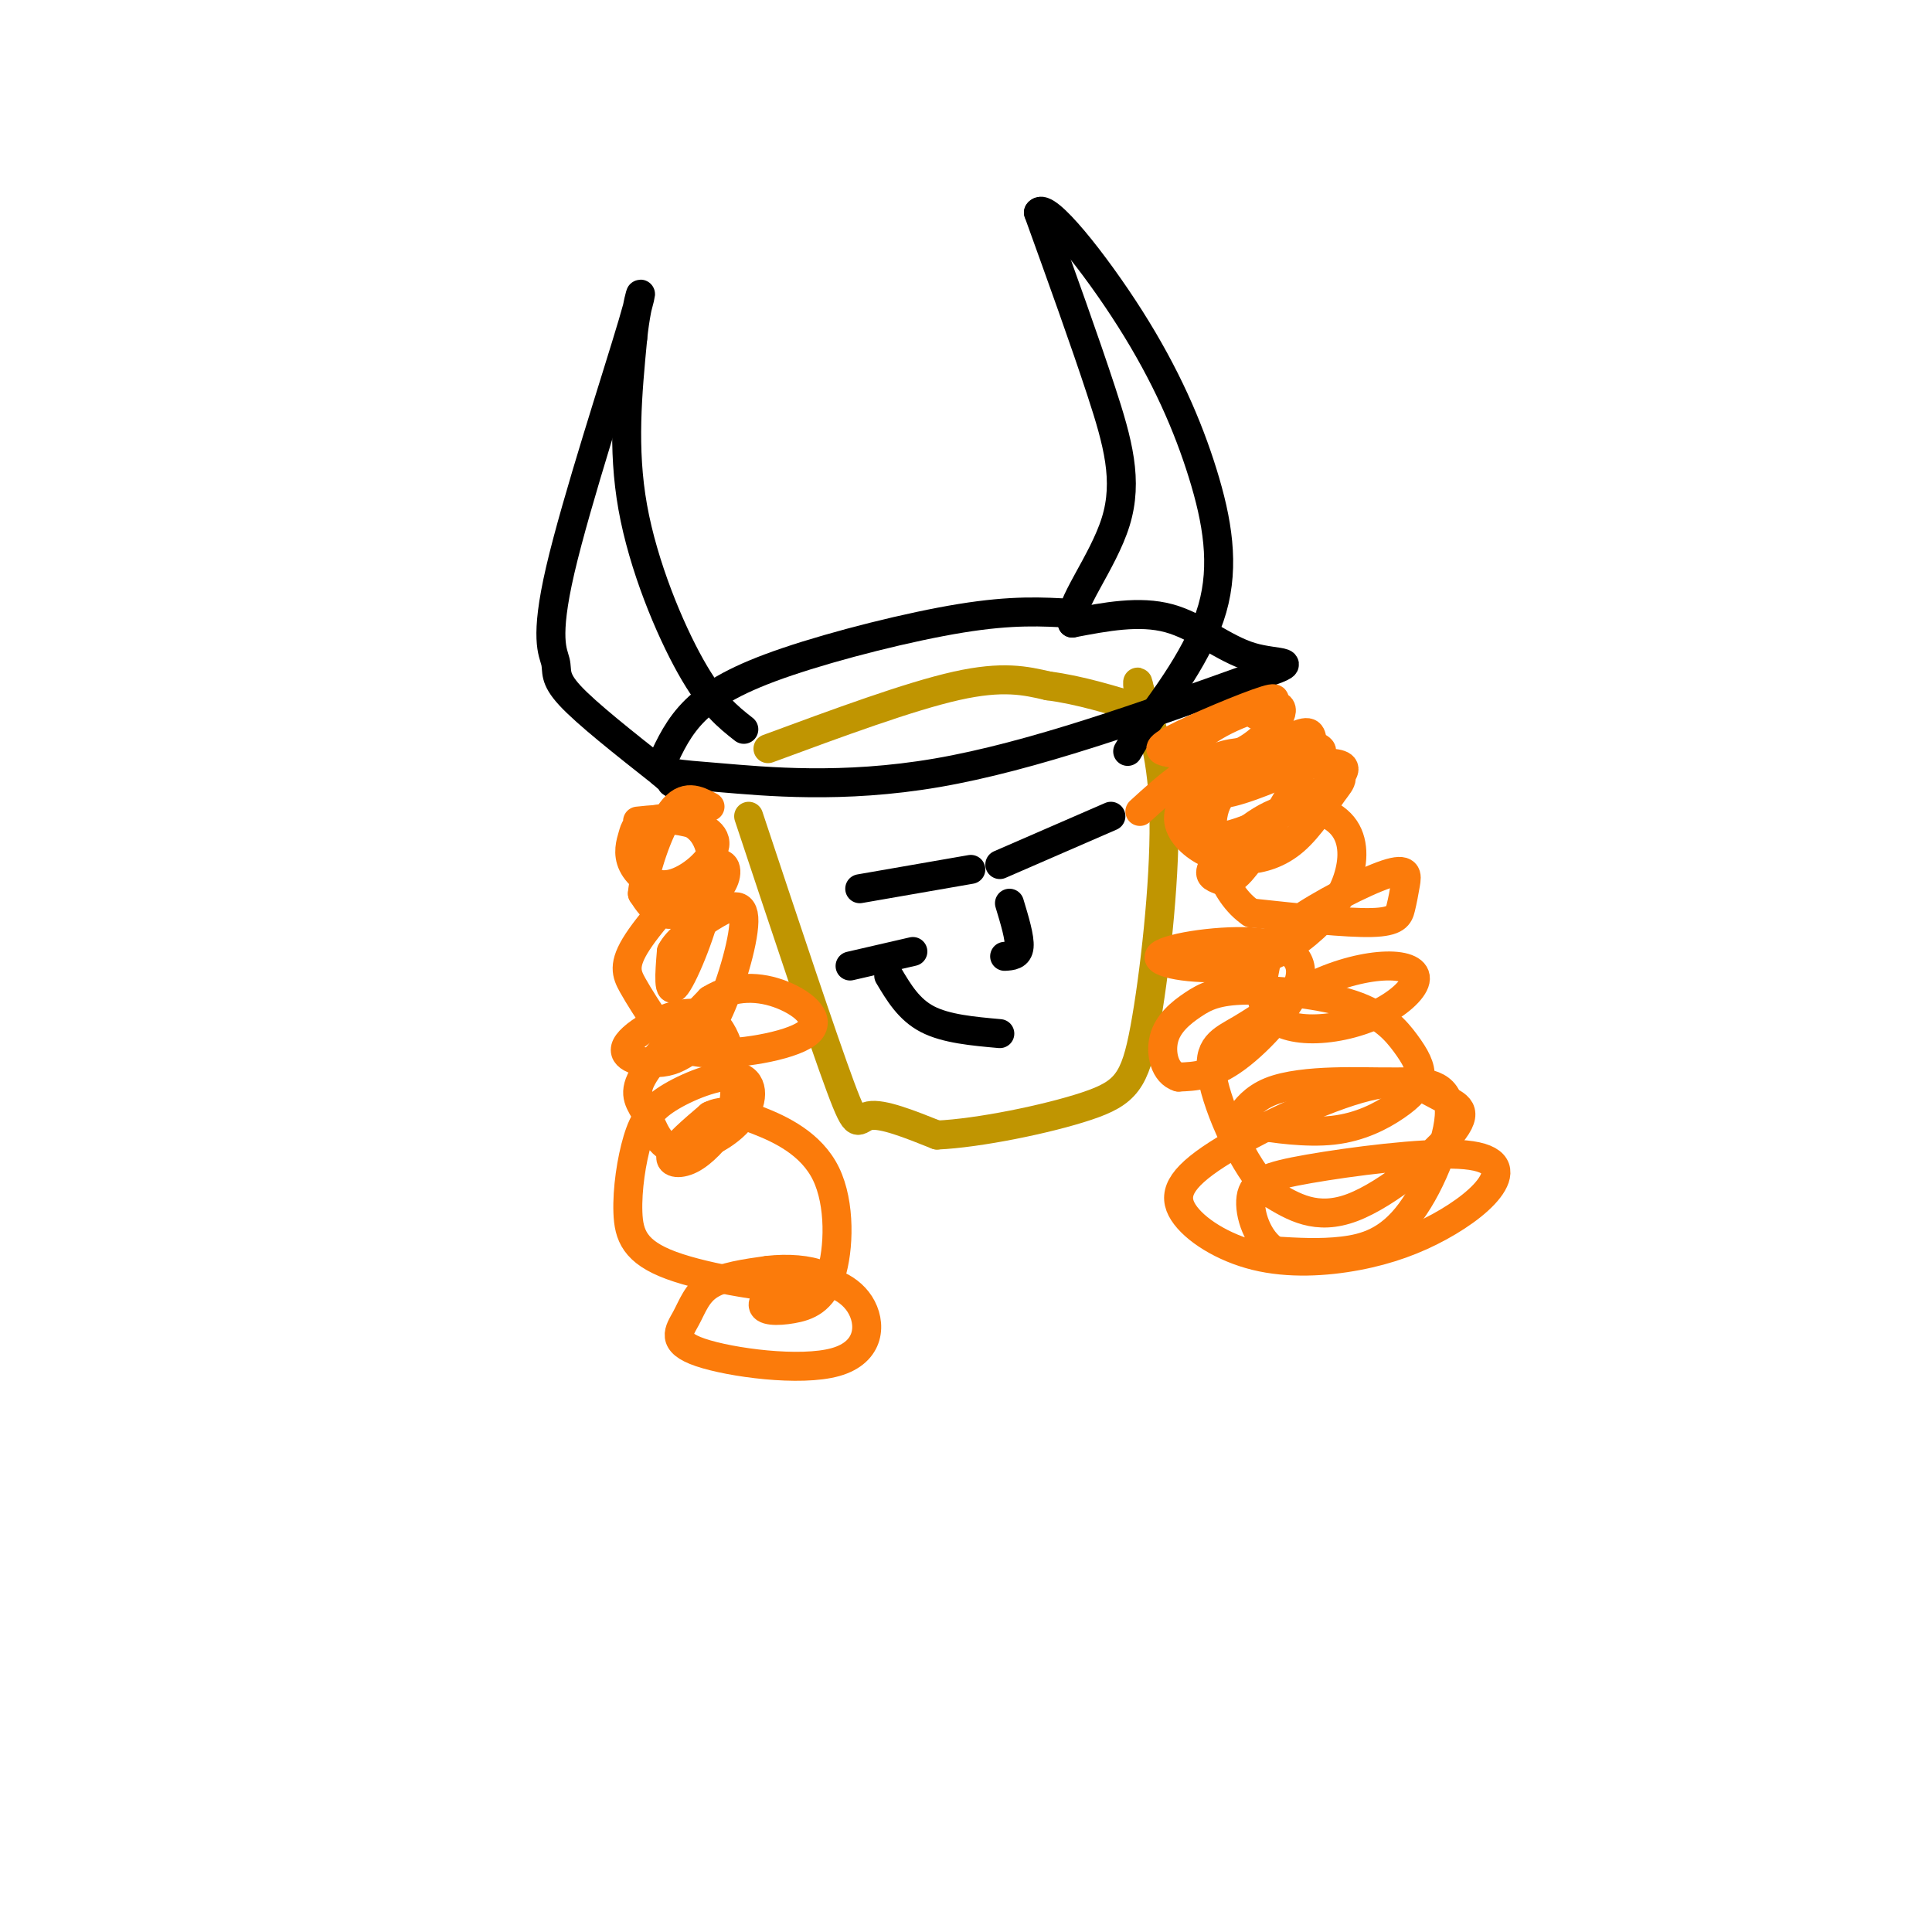 <svg viewBox='0 0 400 400' version='1.1' xmlns='http://www.w3.org/2000/svg' xmlns:xlink='http://www.w3.org/1999/xlink'><g fill='none' stroke='rgb(192,149,1)' stroke-width='6' stroke-linecap='round' stroke-linejoin='round'><path d='M159,155c14.667,-5.417 29.333,-10.833 39,-13c9.667,-2.167 14.333,-1.083 19,0'/><path d='M217,142c6.500,0.833 13.250,2.917 20,5'/><path d='M155,169c7.667,23.067 15.333,46.133 19,56c3.667,9.867 3.333,6.533 6,6c2.667,-0.533 8.333,1.733 14,4'/><path d='M194,235c8.539,-0.370 22.887,-3.295 31,-6c8.113,-2.705 9.992,-5.190 12,-16c2.008,-10.810 4.145,-29.946 4,-43c-0.145,-13.054 -2.573,-20.027 -5,-27'/><path d='M236,143c-0.833,-4.000 -0.417,-0.500 0,3'/></g>
<g fill='none' stroke='rgb(0,0,0)' stroke-width='6' stroke-linecap='round' stroke-linejoin='round'><path d='M222,127c-6.173,-0.363 -12.345,-0.726 -23,1c-10.655,1.726 -25.792,5.542 -36,9c-10.208,3.458 -15.488,6.560 -19,10c-3.512,3.440 -5.256,7.220 -7,11'/><path d='M137,158c-0.262,2.202 2.583,2.208 12,3c9.417,0.792 25.405,2.369 45,-1c19.595,-3.369 42.798,-11.685 66,-20'/><path d='M260,140c10.762,-3.512 4.667,-2.292 -1,-4c-5.667,-1.708 -10.905,-6.345 -17,-8c-6.095,-1.655 -13.048,-0.327 -20,1'/><path d='M222,129c-1.036,-3.429 6.375,-12.500 9,-21c2.625,-8.500 0.464,-16.429 -3,-27c-3.464,-10.571 -8.232,-23.786 -13,-37'/><path d='M215,44c1.466,-2.321 11.630,10.378 19,22c7.370,11.622 11.946,22.167 15,32c3.054,9.833 4.587,18.952 2,28c-2.587,9.048 -9.293,18.024 -16,27'/><path d='M235,153c-2.667,4.500 -1.333,2.250 0,0'/><path d='M154,151c-3.311,-2.600 -6.622,-5.200 -11,-13c-4.378,-7.800 -9.822,-20.800 -12,-33c-2.178,-12.200 -1.089,-23.600 0,-35'/><path d='M131,70c0.897,-8.897 3.141,-13.638 0,-3c-3.141,10.638 -11.667,36.656 -15,51c-3.333,14.344 -1.474,17.016 -1,19c0.474,1.984 -0.436,3.281 3,7c3.436,3.719 11.218,9.859 19,16'/><path d='M137,160c3.500,3.000 2.750,2.500 2,2'/></g>
<g fill='none' stroke='rgb(251,123,11)' stroke-width='6' stroke-linecap='round' stroke-linejoin='round'><path d='M132,170c2.803,-0.302 5.605,-0.605 9,0c3.395,0.605 7.381,2.117 7,5c-0.381,2.883 -5.131,7.135 -9,8c-3.869,0.865 -6.858,-1.659 -8,-4c-1.142,-2.341 -0.436,-4.500 0,-6c0.436,-1.500 0.603,-2.341 3,-3c2.397,-0.659 7.024,-1.135 10,1c2.976,2.135 4.301,6.883 3,14c-1.301,7.117 -5.229,16.605 -7,19c-1.771,2.395 -1.386,-2.302 -1,-7'/><path d='M139,197c1.176,-2.396 4.616,-4.885 8,-7c3.384,-2.115 6.710,-3.855 7,0c0.290,3.855 -2.458,13.304 -5,19c-2.542,5.696 -4.880,7.637 -7,9c-2.120,1.363 -4.024,2.146 -7,2c-2.976,-0.146 -7.025,-1.222 -5,-4c2.025,-2.778 10.123,-7.257 15,-6c4.877,1.257 6.533,8.251 7,13c0.467,4.749 -0.256,7.252 -2,10c-1.744,2.748 -4.508,5.740 -7,7c-2.492,1.260 -4.712,0.789 -4,-1c0.712,-1.789 4.356,-4.894 8,-8'/><path d='M147,231c2.695,-1.367 5.434,-0.785 10,1c4.566,1.785 10.959,4.773 14,11c3.041,6.227 2.731,15.693 1,21c-1.731,5.307 -4.883,6.455 -8,7c-3.117,0.545 -6.197,0.486 -6,-1c0.197,-1.486 3.673,-4.400 8,-5c4.327,-0.600 9.505,1.115 12,5c2.495,3.885 2.307,9.939 -5,12c-7.307,2.061 -21.732,0.130 -28,-2c-6.268,-2.130 -4.380,-4.458 -3,-7c1.380,-2.542 2.251,-5.298 5,-7c2.749,-1.702 7.374,-2.351 12,-3'/><path d='M159,263c4.115,-0.468 8.403,-0.139 11,1c2.597,1.139 3.504,3.087 -3,3c-6.504,-0.087 -20.419,-2.210 -28,-5c-7.581,-2.790 -8.830,-6.248 -9,-11c-0.170,-4.752 0.737,-10.797 2,-15c1.263,-4.203 2.881,-6.563 7,-9c4.119,-2.437 10.740,-4.951 14,-4c3.260,0.951 3.161,5.365 0,9c-3.161,3.635 -9.383,6.490 -13,6c-3.617,-0.490 -4.628,-4.324 -6,-7c-1.372,-2.676 -3.106,-4.193 -1,-8c2.106,-3.807 8.053,-9.903 14,-16'/><path d='M147,207c4.957,-3.104 10.349,-2.863 15,-1c4.651,1.863 8.562,5.350 5,8c-3.562,2.650 -14.595,4.464 -21,4c-6.405,-0.464 -8.181,-3.207 -10,-6c-1.819,-2.793 -3.681,-5.635 -5,-8c-1.319,-2.365 -2.096,-4.252 1,-9c3.096,-4.748 10.064,-12.355 14,-15c3.936,-2.645 4.838,-0.328 4,2c-0.838,2.328 -3.418,4.665 -6,6c-2.582,1.335 -5.166,1.667 -7,1c-1.834,-0.667 -2.917,-2.334 -4,-4'/><path d='M133,185c0.356,-4.356 3.244,-13.244 6,-17c2.756,-3.756 5.378,-2.378 8,-1'/><path d='M236,168c5.843,-5.332 11.687,-10.664 19,-12c7.313,-1.336 16.097,1.324 20,3c3.903,1.676 2.925,2.367 1,5c-1.925,2.633 -4.797,7.209 -8,10c-3.203,2.791 -6.735,3.798 -10,4c-3.265,0.202 -6.262,-0.400 -9,-2c-2.738,-1.600 -5.217,-4.200 -5,-7c0.217,-2.800 3.130,-5.802 6,-8c2.870,-2.198 5.696,-3.592 10,-5c4.304,-1.408 10.087,-2.831 10,1c-0.087,3.831 -6.043,12.915 -12,22'/><path d='M258,179c-3.058,4.160 -4.704,3.561 -6,3c-1.296,-0.561 -2.244,-1.085 0,-4c2.244,-2.915 7.679,-8.222 13,-10c5.321,-1.778 10.528,-0.029 13,3c2.472,3.029 2.211,7.336 1,11c-1.211,3.664 -3.371,6.685 -7,10c-3.629,3.315 -8.728,6.923 -16,8c-7.272,1.077 -16.716,-0.377 -16,-2c0.716,-1.623 11.594,-3.414 19,-3c7.406,0.414 11.340,3.035 10,8c-1.340,4.965 -7.954,12.276 -13,16c-5.046,3.724 -8.523,3.862 -12,4'/><path d='M244,223c-2.805,-0.823 -3.819,-4.879 -3,-8c0.819,-3.121 3.469,-5.305 6,-7c2.531,-1.695 4.941,-2.899 11,-3c6.059,-0.101 15.765,0.903 22,3c6.235,2.097 8.999,5.287 11,8c2.001,2.713 3.241,4.948 3,7c-0.241,2.052 -1.961,3.920 -5,6c-3.039,2.080 -7.395,4.371 -13,5c-5.605,0.629 -12.457,-0.406 -16,-1c-3.543,-0.594 -3.776,-0.749 -3,-2c0.776,-1.251 2.559,-3.599 6,-5c3.441,-1.401 8.538,-1.857 13,-2c4.462,-0.143 8.290,0.025 13,0c4.710,-0.025 10.304,-0.244 11,5c0.696,5.244 -3.505,15.950 -8,22c-4.495,6.050 -9.284,7.443 -14,8c-4.716,0.557 -9.358,0.279 -14,0'/><path d='M264,259c-3.562,-2.193 -5.467,-7.677 -5,-11c0.467,-3.323 3.305,-4.485 12,-6c8.695,-1.515 23.247,-3.384 31,-3c7.753,0.384 8.705,3.019 7,6c-1.705,2.981 -6.069,6.306 -11,9c-4.931,2.694 -10.430,4.756 -17,6c-6.570,1.244 -14.211,1.670 -21,0c-6.789,-1.670 -12.726,-5.436 -15,-9c-2.274,-3.564 -0.885,-6.925 7,-12c7.885,-5.075 22.265,-11.863 31,-14c8.735,-2.137 11.826,0.376 15,2c3.174,1.624 6.431,2.360 3,7c-3.431,4.640 -13.552,13.183 -21,16c-7.448,2.817 -12.224,-0.091 -17,-3'/><path d='M263,247c-5.525,-5.420 -10.837,-17.472 -12,-24c-1.163,-6.528 1.824,-7.534 6,-10c4.176,-2.466 9.542,-6.392 15,-9c5.458,-2.608 11.009,-3.897 15,-4c3.991,-0.103 6.420,0.982 6,3c-0.420,2.018 -3.691,4.970 -8,7c-4.309,2.030 -9.655,3.140 -14,3c-4.345,-0.140 -7.689,-1.529 -9,-4c-1.311,-2.471 -0.589,-6.023 0,-9c0.589,-2.977 1.044,-5.377 6,-9c4.956,-3.623 14.414,-8.468 19,-10c4.586,-1.532 4.301,0.249 4,2c-0.301,1.751 -0.620,3.471 -1,5c-0.380,1.529 -0.823,2.865 -6,3c-5.177,0.135 -15.089,-0.933 -25,-2'/><path d='M259,189c-5.987,-4.070 -8.456,-13.244 -8,-19c0.456,-5.756 3.836,-8.095 11,-10c7.164,-1.905 18.110,-3.376 16,0c-2.110,3.376 -17.277,11.598 -24,13c-6.723,1.402 -5.001,-4.016 -4,-7c1.001,-2.984 1.282,-3.532 5,-6c3.718,-2.468 10.875,-6.855 14,-8c3.125,-1.145 2.219,0.951 3,2c0.781,1.049 3.249,1.052 0,3c-3.249,1.948 -12.214,5.842 -17,7c-4.786,1.158 -5.393,-0.421 -6,-2'/><path d='M249,162c-2.144,-1.828 -4.505,-5.397 -1,-9c3.505,-3.603 12.875,-7.241 16,-7c3.125,0.241 0.005,4.362 -3,7c-3.005,2.638 -5.896,3.792 -9,4c-3.104,0.208 -6.420,-0.532 -9,-1c-2.580,-0.468 -4.426,-0.664 0,-3c4.426,-2.336 15.122,-6.810 19,-8c3.878,-1.190 0.939,0.905 -2,3'/></g>
<g fill='none' stroke='rgb(0,0,0)' stroke-width='6' stroke-linecap='round' stroke-linejoin='round'><path d='M178,184c0.000,0.000 23.000,-4.000 23,-4'/><path d='M207,179c0.000,0.000 23.000,-10.000 23,-10'/><path d='M209,187c1.083,3.583 2.167,7.167 2,9c-0.167,1.833 -1.583,1.917 -3,2'/><path d='M184,202c2.083,3.500 4.167,7.000 8,9c3.833,2.000 9.417,2.500 15,3'/><path d='M176,200c0.000,0.000 13.000,-3.000 13,-3'/></g>
</svg>